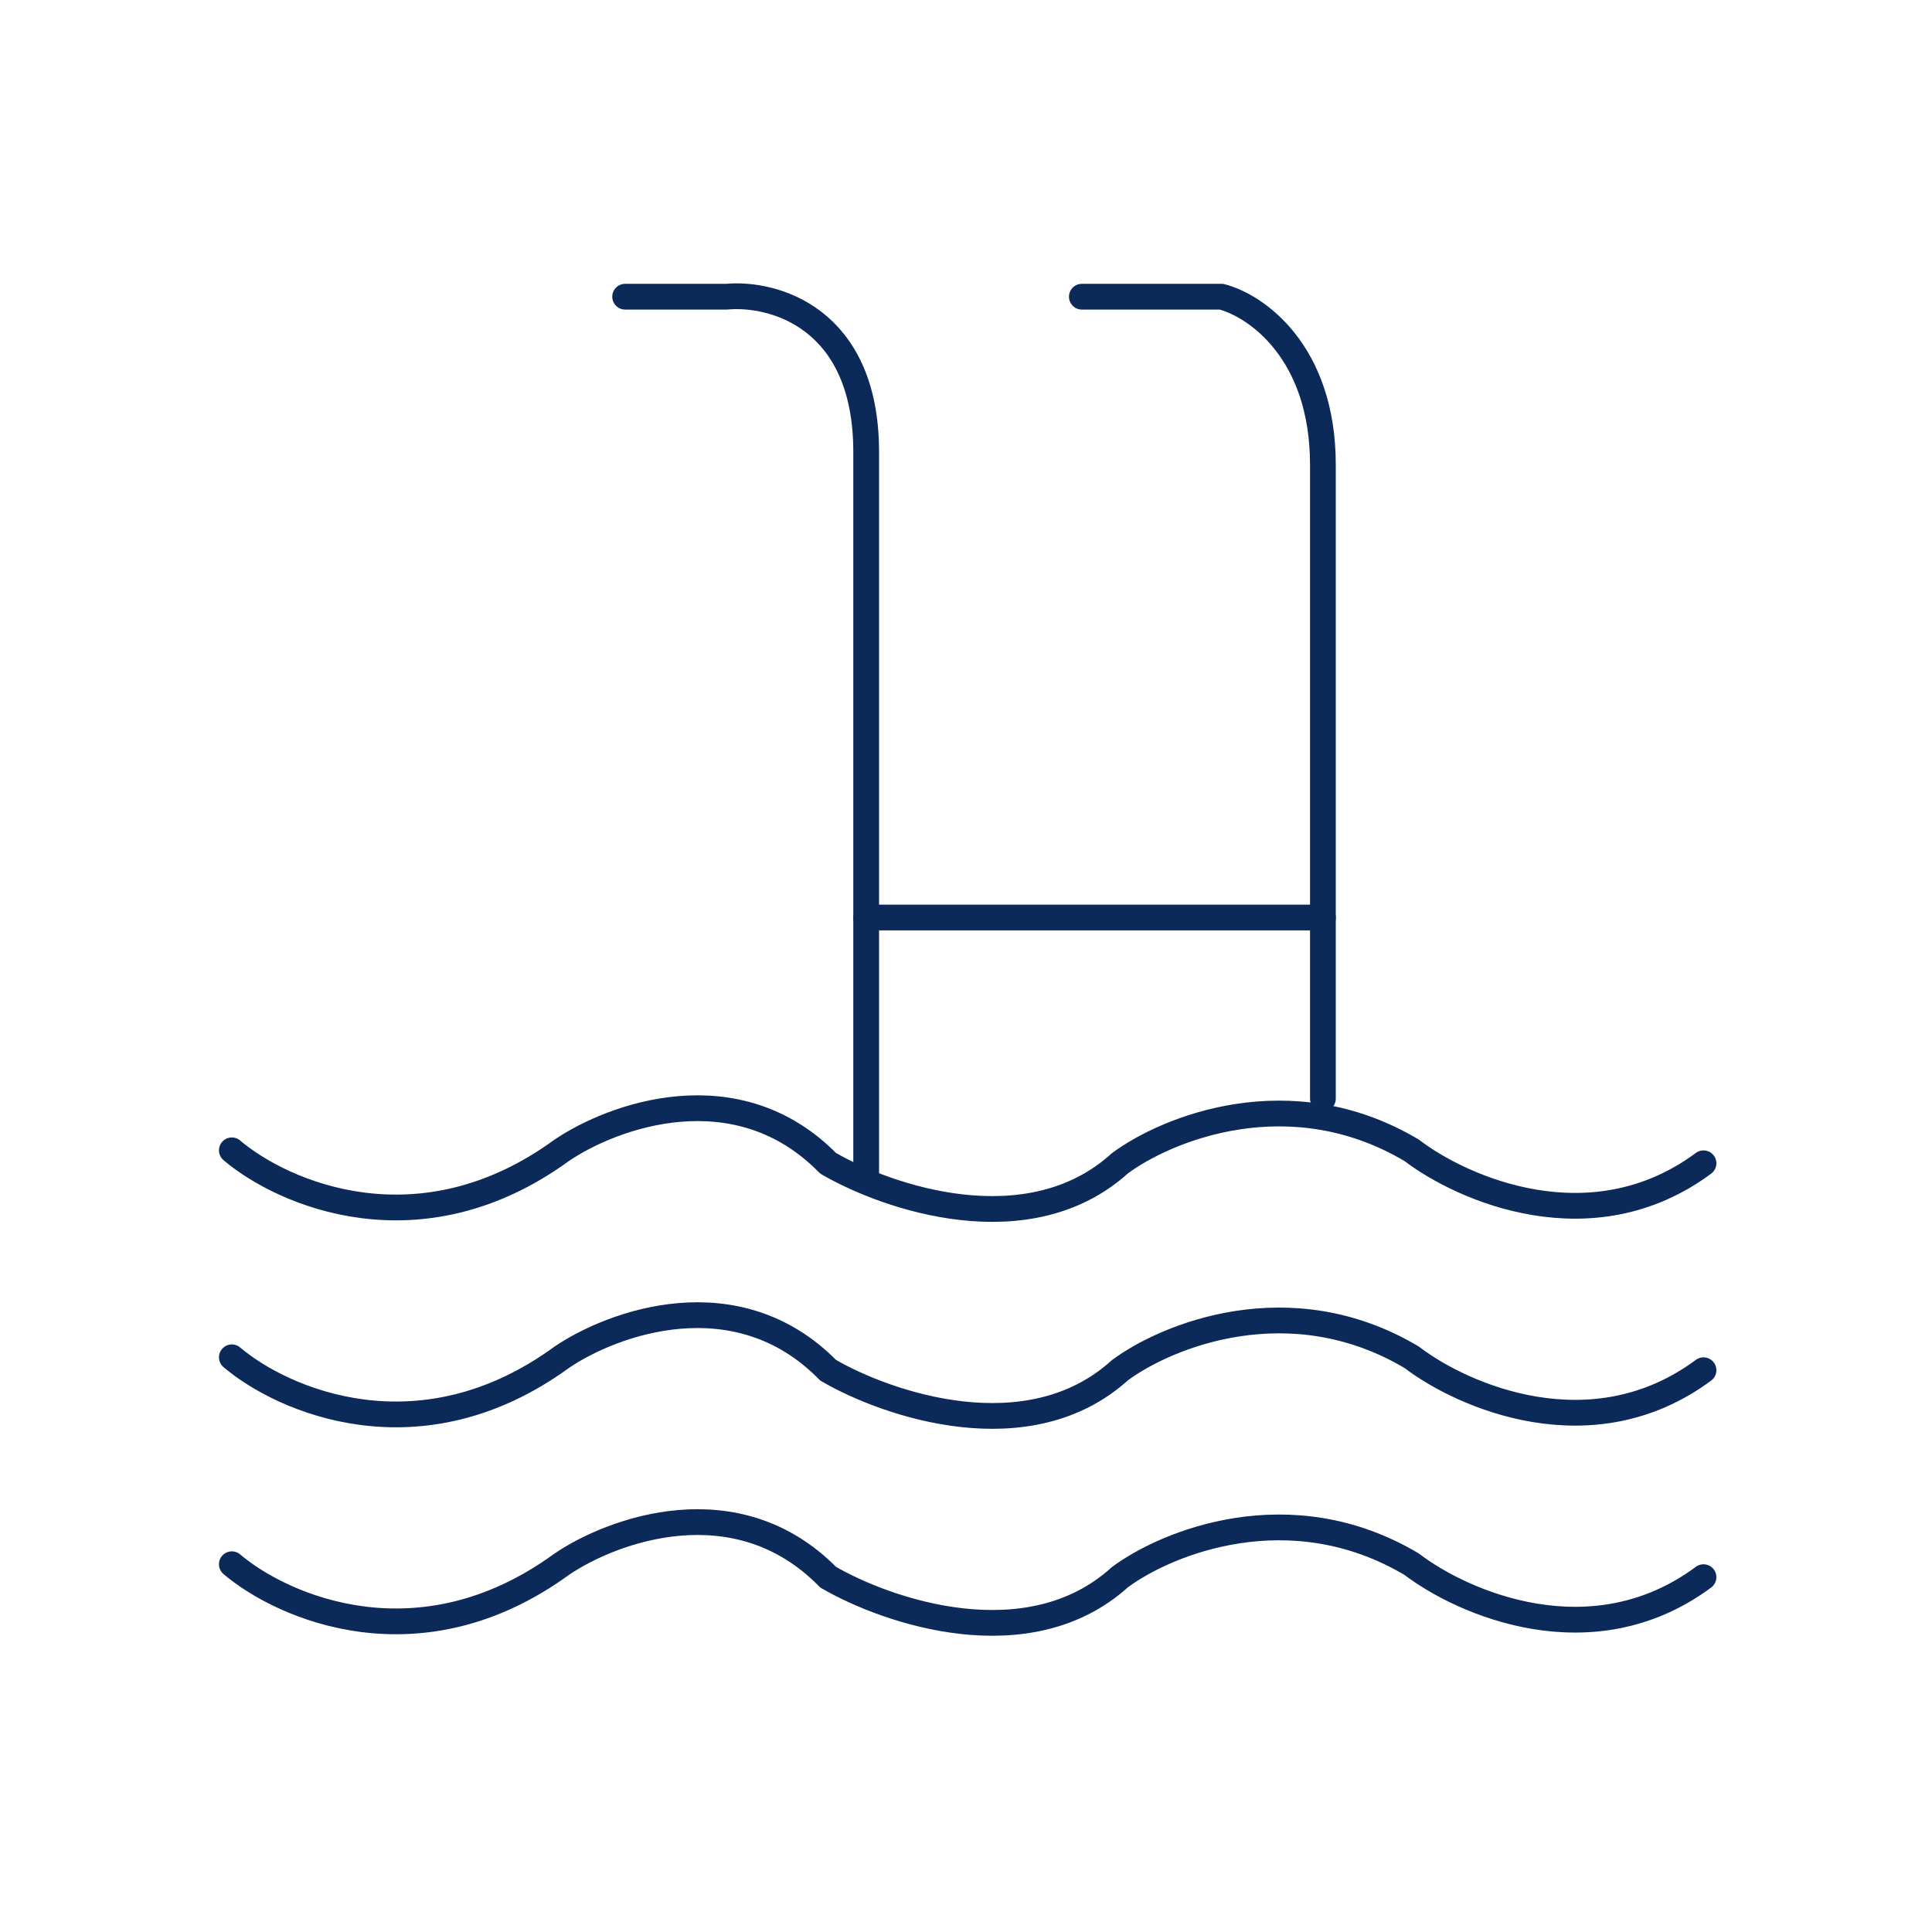 <svg width="150" height="150" viewBox="0 0 150 150" fill="none" xmlns="http://www.w3.org/2000/svg">
<path d="M48.535 23.035H56.415C60.027 22.7 67.25 24.642 67.25 35.085V91.321" stroke="#0C2A59" stroke-width="2" stroke-linecap="round" stroke-linejoin="round"/>
<path d="M83.995 23.035H94.83C97.457 23.704 102.71 27.253 102.71 36.09V85.296" stroke="#0C2A59" stroke-width="2" stroke-linecap="round" stroke-linejoin="round"/>
<path d="M67.25 71.237H102.71" stroke="#0C2A59" stroke-width="2" stroke-linecap="round" stroke-linejoin="round"/>
<path d="M18 89.312C21.94 92.66 32.578 97.346 43.61 89.312C47.55 86.635 57.203 83.086 64.295 90.317C68.892 92.995 79.858 96.744 86.95 90.317C90.562 87.639 100.149 83.689 109.605 89.312C113.545 92.325 123.592 96.744 132.26 90.317" stroke="#0C2A59" stroke-width="2" stroke-linecap="round" stroke-linejoin="round"/>
<path d="M18 105.38C21.94 108.727 32.578 113.413 43.61 105.38C47.55 102.702 57.203 99.154 64.295 106.384C68.892 109.062 79.858 112.811 86.95 106.384C90.562 103.706 100.149 99.756 109.605 105.38C113.545 108.392 123.592 112.811 132.26 106.384" stroke="#0C2A59" stroke-width="2" stroke-linecap="round" stroke-linejoin="round"/>
<path d="M18 121.447C21.94 124.795 32.578 129.481 43.61 121.447C47.55 118.769 57.203 115.221 64.295 122.451C68.892 125.129 79.858 128.878 86.95 122.451C90.562 119.774 100.149 115.824 109.605 121.447C113.545 124.46 123.592 128.878 132.26 122.451" stroke="#0C2A59" stroke-width="2" stroke-linecap="round" stroke-linejoin="round"/>
</svg>

